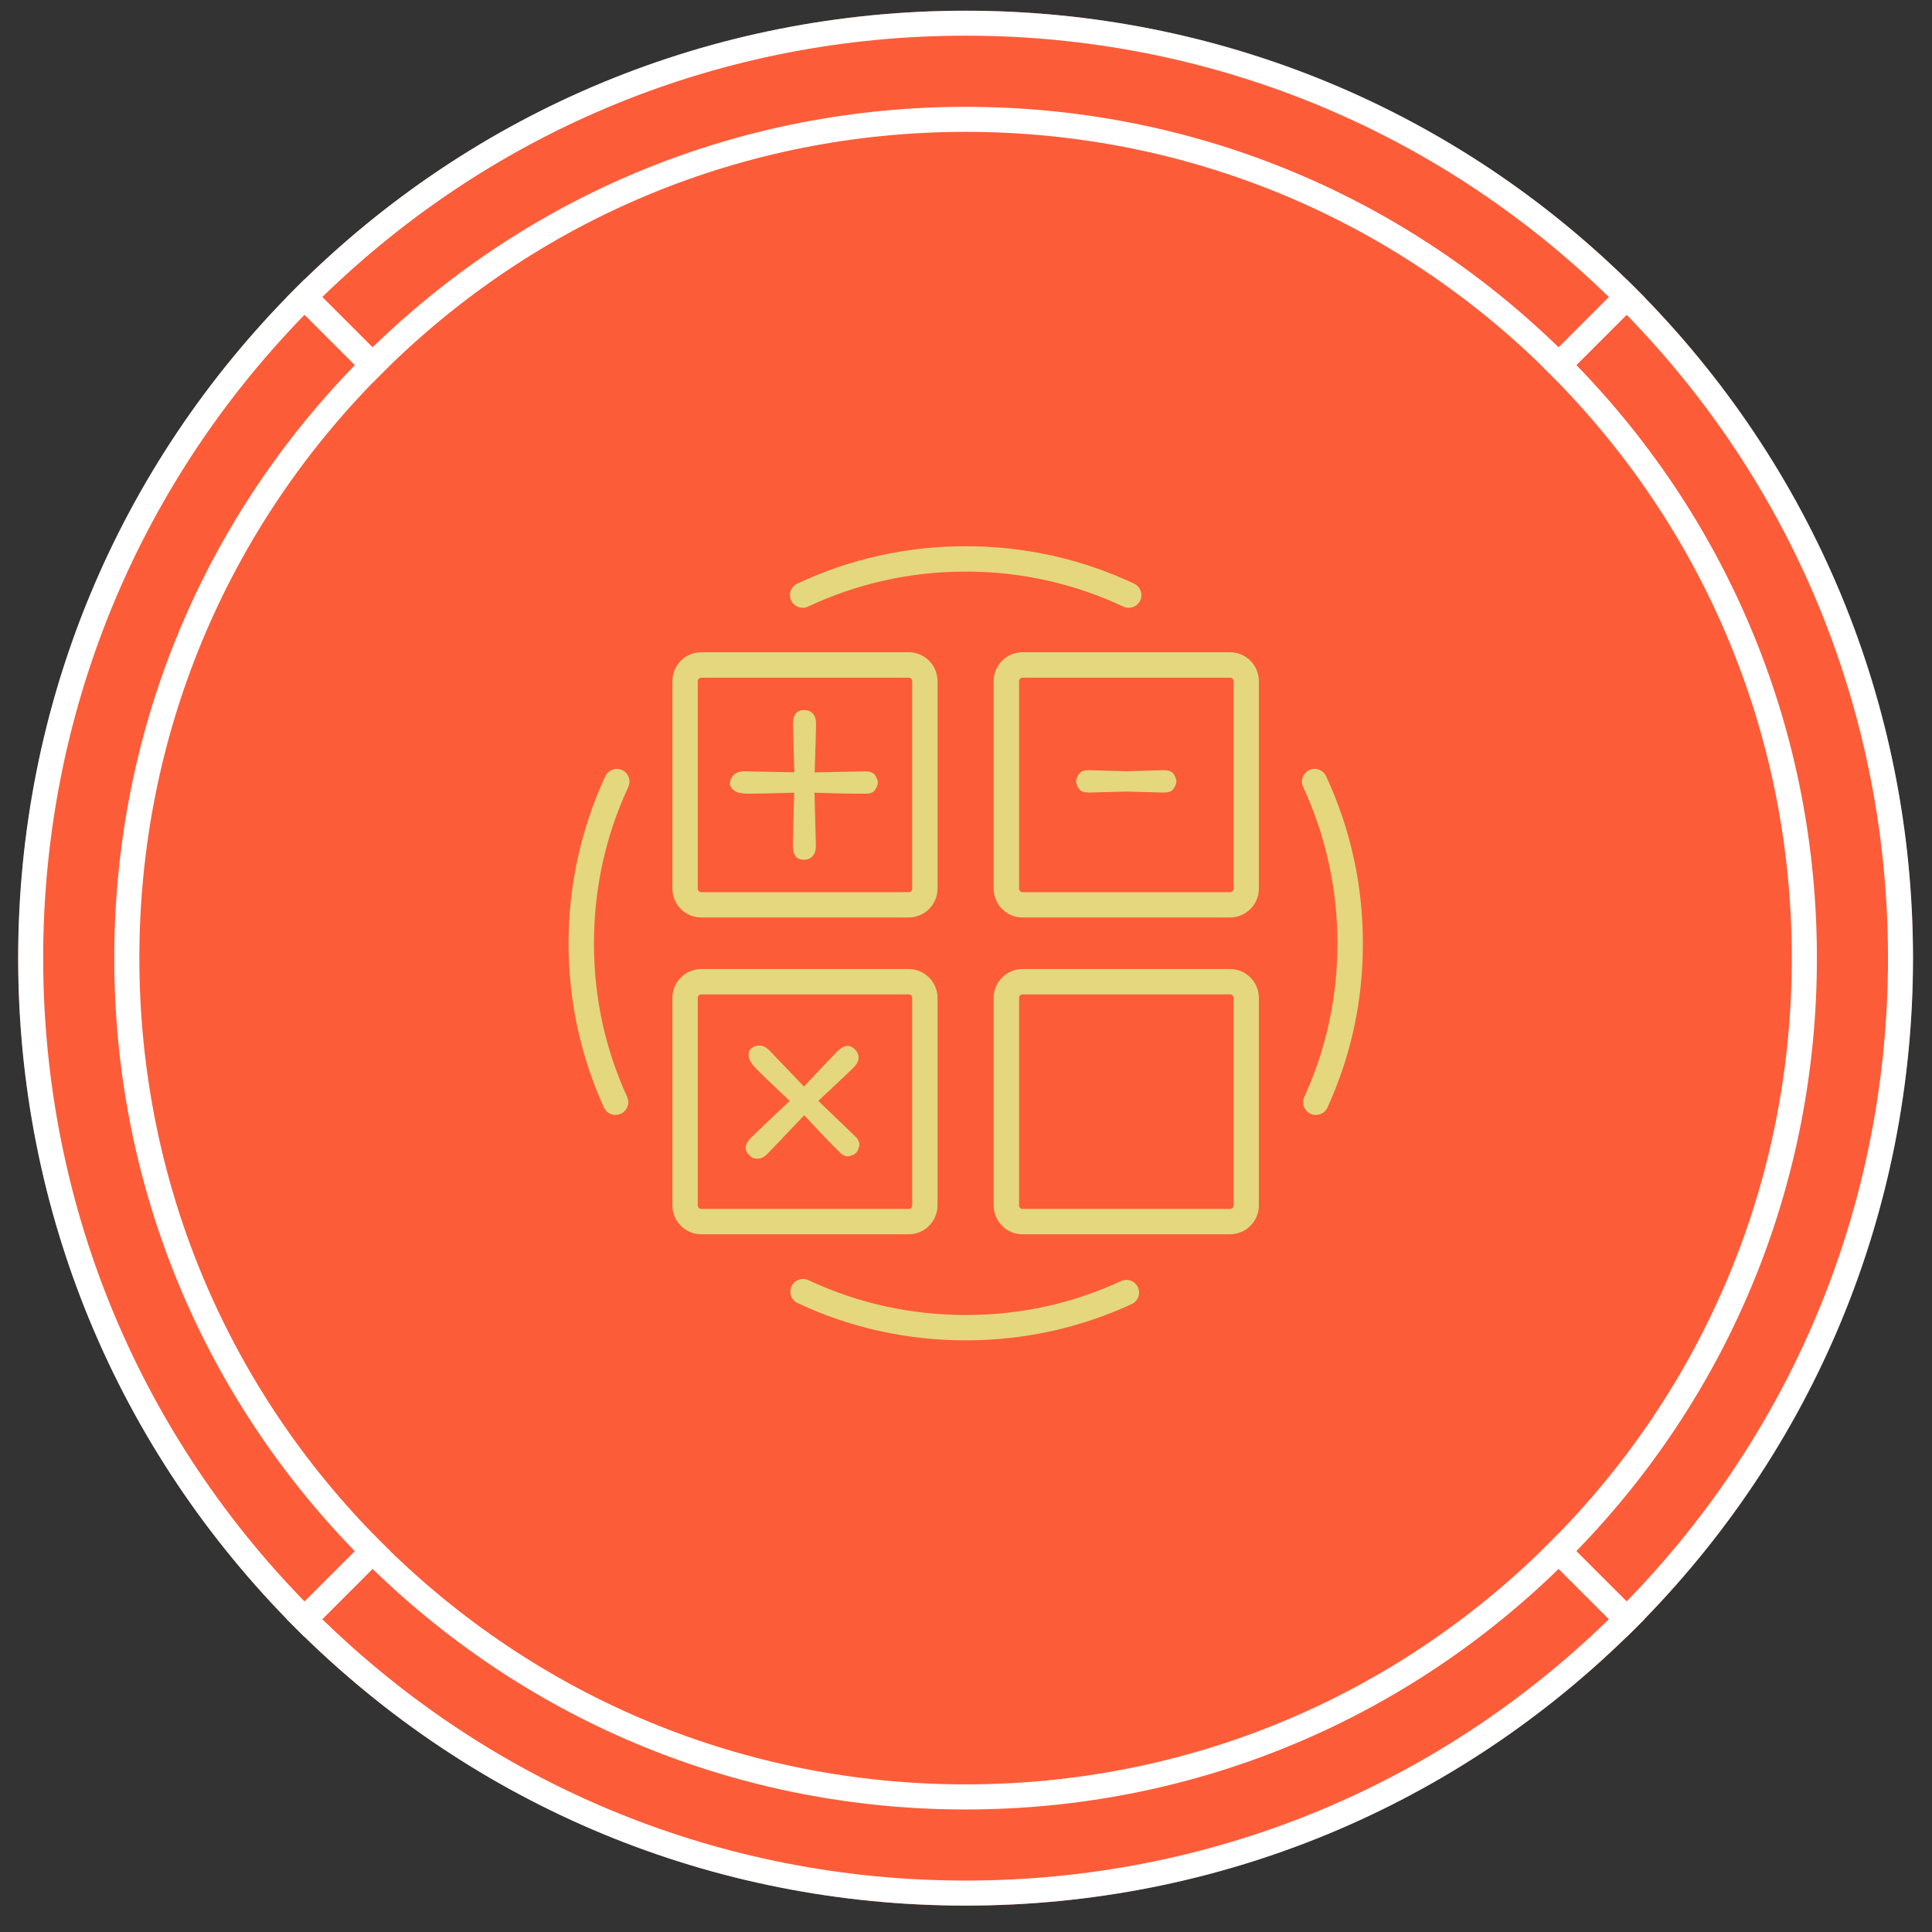<?xml version="1.0" encoding="UTF-8"?> <svg xmlns="http://www.w3.org/2000/svg" id="uuid-50f101b3-d2d4-497f-94d2-4b9291ba4812" viewBox="0 0 234 234"><rect x="0" y="0" width="234" height="234" fill="#333333" stroke="none"/><defs><style>.uuid-16735033-6978-44b7-a865-fcd5b6aec457{fill:#e4d77e;}.uuid-16735033-6978-44b7-a865-fcd5b6aec457,.uuid-d61f256c-91df-41f5-b6c6-bcc5ca6d66b7,.uuid-d0185de2-9225-4851-b1bd-141b143c13a1{stroke-width:0px;}.uuid-d61f256c-91df-41f5-b6c6-bcc5ca6d66b7{fill:#fff;}.uuid-d0185de2-9225-4851-b1bd-141b143c13a1{fill:#fd5c39;}</style></defs><path class="uuid-d0185de2-9225-4851-b1bd-141b143c13a1" d="M116.95,1.29c1.88,0,3.75.05,5.63.14,1.88.09,3.75.23,5.62.41,1.87.18,3.73.41,5.59.69s3.71.6,5.55.96,3.67.78,5.5,1.23c1.82.46,3.63.96,5.43,1.5,1.8.55,3.58,1.13,5.35,1.77,1.77.63,3.52,1.31,5.25,2.03s3.45,1.48,5.15,2.28c1.7.8,3.37,1.65,5.03,2.53,1.66.89,3.29,1.81,4.9,2.78s3.2,1.97,4.76,3.01,3.1,2.12,4.6,3.24c1.51,1.12,2.99,2.27,4.44,3.47,1.45,1.19,2.87,2.42,4.26,3.68,1.39,1.26,2.75,2.56,4.08,3.88,1.33,1.33,2.62,2.69,3.88,4.08,1.26,1.39,2.49,2.81,3.68,4.27,1.19,1.45,2.35,2.93,3.47,4.44,1.12,1.51,2.2,3.04,3.24,4.61,1.04,1.56,2.05,3.15,3.01,4.76.97,1.61,1.89,3.24,2.78,4.9.89,1.66,1.73,3.33,2.53,5.03.8,1.7,1.56,3.41,2.28,5.15s1.39,3.49,2.03,5.25c.63,1.77,1.22,3.55,1.77,5.35.55,1.8,1.05,3.61,1.5,5.43.46,1.82.87,3.65,1.23,5.5.37,1.84.69,3.69.96,5.55.28,1.86.51,3.72.69,5.59.18,1.87.32,3.74.41,5.62.09,1.88.14,3.75.14,5.63s-.05,3.75-.14,5.63c-.09,1.88-.23,3.75-.41,5.62-.18,1.87-.41,3.73-.69,5.59-.28,1.86-.6,3.71-.96,5.55-.37,1.84-.78,3.67-1.23,5.5-.46,1.82-.96,3.63-1.5,5.43-.55,1.8-1.13,3.58-1.77,5.35-.63,1.77-1.31,3.52-2.03,5.25s-1.48,3.45-2.28,5.15c-.8,1.7-1.65,3.37-2.53,5.03-.89,1.66-1.81,3.29-2.78,4.9-.97,1.61-1.97,3.2-3.01,4.76-1.04,1.56-2.12,3.1-3.24,4.61-1.12,1.51-2.27,2.99-3.47,4.44-1.19,1.45-2.42,2.87-3.68,4.27-1.26,1.39-2.56,2.75-3.88,4.08-1.33,1.33-2.69,2.62-4.08,3.88-1.39,1.26-2.81,2.49-4.26,3.68-1.45,1.19-2.93,2.35-4.44,3.47-1.51,1.12-3.04,2.2-4.6,3.24s-3.15,2.05-4.76,3.01-3.24,1.89-4.9,2.78c-1.66.89-3.33,1.73-5.03,2.53-1.7.8-3.41,1.56-5.15,2.28-1.74.72-3.49,1.39-5.25,2.03-1.77.63-3.55,1.22-5.35,1.77-1.8.54-3.61,1.05-5.43,1.5-1.82.46-3.65.87-5.5,1.23-1.84.37-3.69.69-5.55.96s-3.72.51-5.59.69c-1.87.18-3.74.32-5.62.41-1.88.09-3.75.14-5.63.14s-3.75-.05-5.63-.14c-1.88-.09-3.75-.23-5.62-.41-1.87-.18-3.73-.41-5.59-.69s-3.71-.6-5.55-.96c-1.84-.37-3.67-.78-5.5-1.23-1.82-.46-3.63-.96-5.43-1.5-1.8-.55-3.58-1.13-5.35-1.77-1.77-.63-3.52-1.31-5.25-2.03-1.74-.72-3.45-1.48-5.15-2.28-1.7-.8-3.37-1.65-5.03-2.53s-3.29-1.81-4.9-2.78c-1.61-.97-3.2-1.97-4.76-3.01-1.56-1.04-3.1-2.12-4.6-3.24-1.51-1.12-2.99-2.27-4.44-3.47s-2.87-2.42-4.26-3.68c-1.39-1.26-2.75-2.56-4.08-3.88-1.33-1.33-2.62-2.69-3.88-4.08-1.26-1.39-2.49-2.81-3.68-4.27-1.19-1.45-2.35-2.93-3.47-4.44-1.12-1.51-2.2-3.04-3.24-4.61-1.04-1.56-2.05-3.15-3.01-4.76-.97-1.61-1.89-3.24-2.78-4.9-.89-1.66-1.73-3.33-2.53-5.03-.8-1.7-1.56-3.41-2.28-5.15s-1.39-3.49-2.03-5.25c-.63-1.77-1.22-3.55-1.77-5.35-.55-1.8-1.05-3.61-1.5-5.43-.46-1.82-.87-3.65-1.23-5.5s-.69-3.69-.96-5.55c-.28-1.86-.51-3.72-.69-5.59s-.32-3.74-.41-5.62c-.09-1.88-.14-3.75-.14-5.63s.05-3.76.14-5.63c.09-1.88.23-3.75.41-5.62s.41-3.73.69-5.59c.28-1.86.6-3.71.96-5.55s.78-3.67,1.23-5.5c.46-1.82.96-3.63,1.5-5.43.55-1.8,1.13-3.58,1.77-5.35.63-1.77,1.31-3.52,2.03-5.25s1.48-3.45,2.28-5.15c.8-1.7,1.65-3.37,2.53-5.03.89-1.66,1.81-3.29,2.78-4.9.97-1.61,1.97-3.2,3.01-4.76,1.04-1.56,2.12-3.1,3.24-4.61,1.12-1.51,2.27-2.99,3.47-4.44,1.19-1.45,2.42-2.87,3.68-4.27,1.26-1.39,2.56-2.75,3.88-4.08s2.69-2.62,4.08-3.88c1.39-1.26,2.81-2.49,4.26-3.68s2.93-2.35,4.44-3.47,3.04-2.2,4.6-3.24,3.15-2.05,4.76-3.01c1.61-.97,3.24-1.89,4.9-2.78s3.33-1.73,5.03-2.53c1.7-.8,3.41-1.56,5.15-2.28s3.49-1.39,5.25-2.03c1.77-.63,3.55-1.22,5.35-1.77,1.8-.54,3.61-1.05,5.43-1.5,1.82-.46,3.65-.87,5.5-1.23s3.69-.69,5.55-.96,3.72-.51,5.59-.69c1.87-.18,3.74-.32,5.62-.41,1.88-.09,3.75-.14,5.63-.14Z"></path><path class="uuid-d61f256c-91df-41f5-b6c6-bcc5ca6d66b7" d="M39.03,196.11c20.98,20.43,48.58,31.66,77.92,31.66s56.95-11.23,77.92-31.66l-6.09-6.09c-19.35,18.8-44.79,29.14-71.83,29.14s-52.48-10.34-71.83-29.14l-6.09,6.09ZM116.95,230.8c-30.65,0-59.47-11.94-81.14-33.61l-1.07-1.07,10.38-10.38,1.07,1.07c18.9,18.9,44.03,29.31,70.76,29.31s51.86-10.41,70.76-29.31l1.07-1.07,10.38,10.38-1.07,1.07c-21.67,21.67-50.49,33.61-81.14,33.61Z"></path><path class="uuid-d61f256c-91df-41f5-b6c6-bcc5ca6d66b7" d="M190.92,187.87l6.09,6.09c20.43-20.97,31.66-48.58,31.66-77.92s-11.23-56.94-31.66-77.92l-6.09,6.09c18.8,19.35,29.14,44.79,29.14,71.83s-10.33,52.48-29.14,71.83ZM197.02,198.26l-10.38-10.38,1.07-1.07c18.9-18.9,29.31-44.03,29.31-70.76s-10.41-51.86-29.31-70.76l-1.07-1.07,10.38-10.38,1.07,1.07c21.67,21.67,33.61,50.49,33.61,81.14s-11.94,59.47-33.61,81.14l-1.07,1.07Z"></path><path class="uuid-d61f256c-91df-41f5-b6c6-bcc5ca6d66b7" d="M36.89,38.12C16.46,59.1,5.23,86.71,5.23,116.05s11.23,56.95,31.66,77.92l6.09-6.09c-18.8-19.34-29.14-44.79-29.14-71.83s10.34-52.48,29.14-71.83l-6.09-6.09ZM36.88,198.26l-1.07-1.07C14.14,175.51,2.2,146.7,2.2,116.05S14.14,56.58,35.81,34.9l1.07-1.07,10.38,10.38-1.07,1.07c-18.9,18.9-29.31,44.03-29.31,70.76s10.41,51.86,29.31,70.76l1.07,1.07-10.38,10.38Z"></path><path class="uuid-d61f256c-91df-41f5-b6c6-bcc5ca6d66b7" d="M39.03,35.98l6.09,6.09c19.34-18.8,44.79-29.13,71.83-29.13s52.48,10.33,71.83,29.13l6.09-6.09c-20.98-20.43-48.58-31.66-77.92-31.66s-56.95,11.23-77.92,31.66ZM188.79,46.35l-1.07-1.07c-18.9-18.9-44.03-29.31-70.76-29.31s-51.86,10.41-70.76,29.31l-1.07,1.07-10.38-10.38,1.07-1.07C57.49,13.23,86.3,1.3,116.95,1.3s59.47,11.94,81.14,33.61l1.07,1.07-10.38,10.38Z"></path><path class="uuid-16735033-6978-44b7-a865-fcd5b6aec457" d="M74.55,135.04c-.59,0-1.14-.33-1.4-.9-2.85-6.26-4.29-12.96-4.29-19.89s1.5-13.87,4.45-20.23c.36-.77,1.27-1.1,2.04-.75.77.36,1.1,1.27.75,2.04-2.76,5.95-4.16,12.32-4.16,18.93s1.35,12.76,4.02,18.62c.35.77.01,1.68-.76,2.03-.21.09-.42.14-.63.14Z"></path><path class="uuid-16735033-6978-44b7-a865-fcd5b6aec457" d="M116.96,162.34c-7.11,0-13.96-1.52-20.35-4.51-.77-.36-1.1-1.27-.74-2.04.36-.77,1.27-1.1,2.04-.74,5.98,2.8,12.39,4.22,19.05,4.22s12.9-1.38,18.82-4.11c.78-.36,1.68-.02,2.04.75.36.77.02,1.68-.75,2.04-6.32,2.91-13.09,4.39-20.1,4.39Z"></path><path class="uuid-16735033-6978-44b7-a865-fcd5b6aec457" d="M159.36,135.04c-.21,0-.43-.04-.63-.14-.77-.35-1.11-1.26-.76-2.03,2.67-5.86,4.02-12.12,4.02-18.62s-1.4-12.99-4.16-18.94c-.36-.77-.02-1.68.75-2.04.77-.36,1.68-.02,2.04.75,2.95,6.36,4.45,13.16,4.45,20.23s-1.44,13.62-4.29,19.89c-.26.57-.82.9-1.4.9Z"></path><path class="uuid-16735033-6978-44b7-a865-fcd5b6aec457" d="M97.21,73.61c-.58,0-1.13-.33-1.39-.88-.36-.77-.03-1.68.74-2.04,6.41-3.01,13.27-4.53,20.4-4.53s13.99,1.52,20.4,4.53c.77.36,1.1,1.27.74,2.04-.36.77-1.27,1.1-2.04.74-6-2.81-12.42-4.24-19.1-4.24s-13.1,1.43-19.1,4.24c-.21.1-.43.15-.65.15Z"></path><path class="uuid-16735033-6978-44b7-a865-fcd5b6aec457" d="M98.64,93.55l5.99-.12h.21c.57,0,.96.17,1.17.49.2.33.31.62.31.86s-.1.53-.31.86c-.21.33-.6.49-1.17.49h-1.17c-.72,0-2.4-.04-5.02-.12l.17,6.44c0,.52-.13.93-.39,1.23-.26.3-.61.45-1.05.45-.9,0-1.35-.56-1.35-1.68,0-.6.05-2.75.16-6.44-2.79.08-4.62.12-5.49.12s-1.48-.13-1.8-.39c-.33-.26-.49-.52-.49-.78s.06-.5.17-.72c.3-.55.82-.82,1.56-.82l6.07.12c-.11-3.39-.16-5.34-.16-5.86,0-1.12.45-1.68,1.35-1.68.44,0,.78.14,1.05.43.26.29.39.7.39,1.23s-.06,2.5-.17,5.88Z"></path><path class="uuid-16735033-6978-44b7-a865-fcd5b6aec457" d="M99.12,133.35l4.32,4.15.15.14c.41.41.56.8.48,1.17-.09.38-.22.65-.39.83-.17.17-.45.3-.82.39-.38.09-.77-.07-1.17-.48l-.83-.83c-.51-.51-1.67-1.72-3.46-3.64l-4.44,4.67c-.37.37-.75.56-1.15.59-.4.03-.75-.11-1.06-.42-.64-.64-.56-1.35.23-2.15.43-.42,1.98-1.9,4.67-4.43-2.03-1.91-3.35-3.18-3.97-3.8-.62-.62-.95-1.14-1-1.55-.05-.42.02-.72.2-.9.18-.18.39-.31.62-.39.6-.18,1.16,0,1.68.52l4.2,4.38c2.32-2.47,3.66-3.9,4.03-4.26.79-.79,1.51-.87,2.14-.23.31.31.45.66.44,1.04-.02.39-.22.77-.59,1.14-.38.38-1.8,1.72-4.28,4.04Z"></path><path class="uuid-16735033-6978-44b7-a865-fcd5b6aec457" d="M132.02,93.29l4.39.12,4.39-.12h.2c.57,0,.96.17,1.17.49.2.33.31.62.31.86s-.1.53-.31.86c-.2.33-.59.49-1.17.49h-.2l-4.39-.12-4.39.12h-.2c-.57,0-.96-.16-1.17-.49-.2-.33-.31-.61-.31-.86s.1-.53.31-.86c.21-.33.6-.49,1.17-.49h.2Z"></path><path class="uuid-16735033-6978-44b7-a865-fcd5b6aec457" d="M84.93,82.08c-.23,0-.42.19-.42.42v25.14c0,.23.19.42.42.42h25.13c.23,0,.42-.19.42-.42v-25.14c0-.23-.19-.42-.42-.42h-25.13ZM110.06,111.12h-25.13c-1.92,0-3.49-1.56-3.49-3.49v-25.14c0-1.92,1.57-3.49,3.49-3.49h25.13c1.92,0,3.49,1.57,3.49,3.49v25.14c0,1.92-1.56,3.49-3.49,3.49Z"></path><path class="uuid-16735033-6978-44b7-a865-fcd5b6aec457" d="M123.85,82.08c-.23,0-.42.19-.42.42v25.14c0,.23.19.42.42.42h25.14c.23,0,.42-.19.42-.42v-25.14c0-.23-.19-.42-.42-.42h-25.14ZM148.98,111.12h-25.14c-1.92,0-3.49-1.56-3.49-3.49v-25.14c0-1.92,1.56-3.49,3.49-3.49h25.14c1.92,0,3.49,1.57,3.49,3.49v25.14c0,1.92-1.57,3.49-3.49,3.49Z"></path><path class="uuid-16735033-6978-44b7-a865-fcd5b6aec457" d="M84.93,120.44c-.23,0-.42.19-.42.42v25.14c0,.23.19.42.42.42h25.13c.23,0,.42-.19.42-.42v-25.14c0-.23-.19-.42-.42-.42h-25.13ZM110.06,149.49h-25.13c-1.92,0-3.49-1.57-3.49-3.49v-25.14c0-1.92,1.57-3.49,3.49-3.49h25.13c1.92,0,3.49,1.57,3.49,3.49v25.14c0,1.92-1.56,3.49-3.49,3.49Z"></path><path class="uuid-16735033-6978-44b7-a865-fcd5b6aec457" d="M123.85,120.44c-.23,0-.42.19-.42.42v25.14c0,.23.19.42.42.42h25.14c.23,0,.42-.19.42-.42v-25.14c0-.23-.19-.42-.42-.42h-25.14ZM148.98,149.49h-25.14c-1.92,0-3.49-1.57-3.49-3.49v-25.14c0-1.92,1.56-3.49,3.49-3.49h25.14c1.92,0,3.49,1.57,3.49,3.49v25.14c0,1.92-1.57,3.49-3.49,3.49Z"></path></svg> 